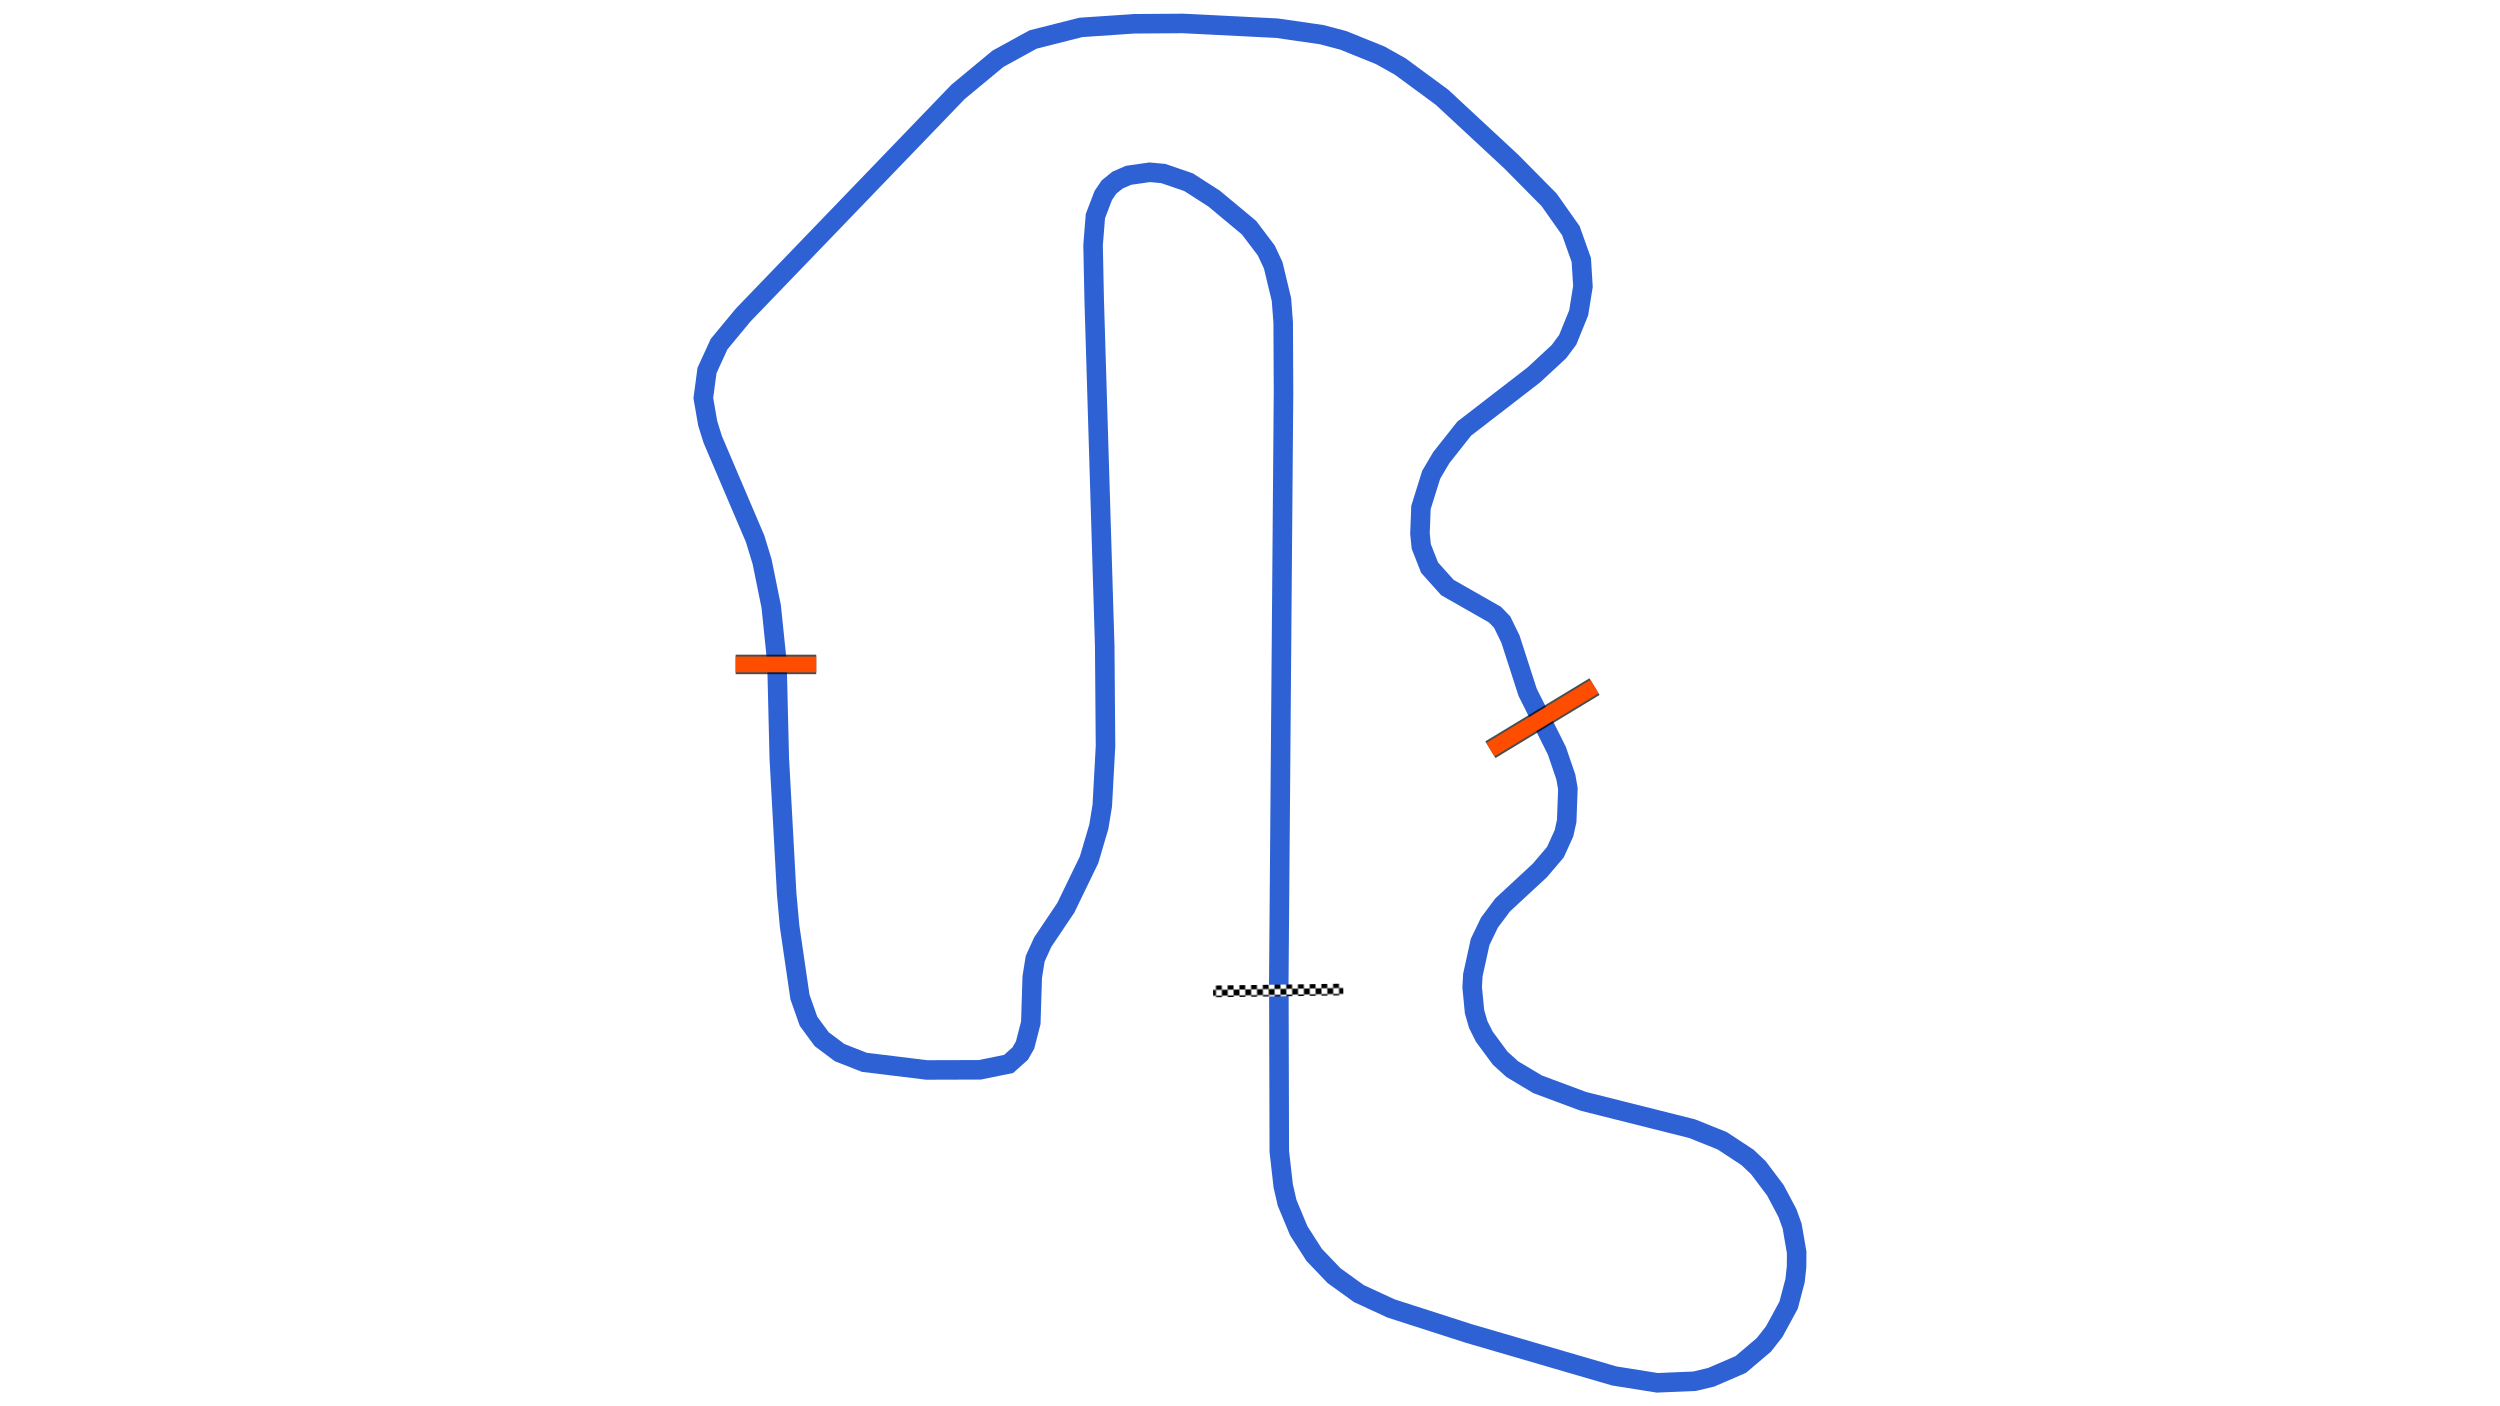<svg xmlns="http://www.w3.org/2000/svg" viewBox="0 0 1280.00 720.00"><defs>
				<pattern id="checkered_0" x="0" y="0" width="6" height="6" patternUnits="userSpaceOnUse" patternTransform="rotate(179.15)">
					<rect width="3" height="3" fill="black"/>
					<rect x="3" y="0" width="3" height="3" fill="white"/>
					<rect x="0" y="3" width="3" height="3" fill="white"/>
					<rect x="3" y="3" width="3" height="3" fill="black"/>
				</pattern></defs><path d="M654.71,506.00L657.16,200.75L656.99,165.18L656.11,153.42L651.90,135.87L648.33,128.23L639.50,116.57L621.58,101.65L608.56,93.29L595.63,88.85L588.61,88.21L577.84,89.75L572.22,92.19L567.83,95.73L564.87,100.10L560.84,110.65L559.65,125.54L560.23,153.71L565.62,331.01L566.02,382.04L564.37,412.44L562.60,423.27L557.61,440.19L545.70,464.78L533.88,482.36L530.01,490.88L528.51,500.22L527.77,523.66L524.85,535.03L522.34,539.43L516.41,544.74L501.69,547.74L474.51,547.82L442.57,543.91L429.89,538.94L420.71,532.07L413.98,522.92L409.58,510.47L404.27,474.19L402.78,457.68L398.99,388.16L397.80,339.05L394.85,310.50L390.19,287.55L386.61,275.84L364.91,224.97L362.34,216.72L360.10,203.81L361.99,189.68L368.19,176.16L380.52,161.27L490.56,47.00L510.96,30.09L528.91,20.23L553.40,14.03L580.55,12.18L605.57,12.00L653.88,14.44L676.74,17.75L687.69,20.64L706.70,28.32L716.95,34.08L738.33,49.81L773.74,82.70L793.13,102.30L804.30,118.14L809.63,133.15L810.46,146.65L808.29,160.16L802.65,174.02L798.14,180.06L785.28,191.98L749.69,219.45L737.95,234.29L732.78,243.04L727.53,259.83L727.02,273.20L727.70,279.84L731.95,290.63L741.08,300.82L765.41,314.68L769.11,318.51L773.35,327.21L782.15,354.47L797.11,384.36L801.72,397.86L802.76,403.85L802.15,420.32L800.76,426.63L796.35,436.33L788.37,445.70L769.38,463.29L762.60,472.36L757.83,482.25L754.10,499.24L753.75,505.39L754.95,517.95L756.85,524.54L759.98,530.80L768.10,541.78L774.27,547.38L787.23,555.15L810.68,563.89L866.41,577.90L881.80,584.09L894.75,592.61L900.28,597.85L909.00,609.43L915.16,621.07L917.57,627.74L919.90,641.27L919.84,648.57L919.08,655.65L915.76,668.25L908.40,681.81L903.09,688.57L891.27,698.61L876.11,705.16L867.60,707.19L848.51,708.00L826.51,704.49L751.97,682.73L712.20,669.92L695.77,662.33L683.05,653.15L672.85,642.48L664.95,630.14L658.99,615.82L657.01,607.19L655.00,589.55L654.78,508.76" fill="none" stroke="#2E61D4" stroke-width="10" stroke-opacity="1"/><path d="M684.76,506.68L624.10,507.57" fill="none" stroke-width="6" stroke-linecap="square" stroke="url(#checkered_0)"/><path d="M816.38,351.55L763.08,383.84" fill="none" stroke="black" stroke-width="10" stroke-opacity="0.7"/><path d="M816.38,351.55L763.08,383.84" fill="none" stroke="#FF4D00" stroke-width="8.0" stroke-opacity="1.0"/><path d="M417.92,340.20L376.64,340.19" fill="none" stroke="black" stroke-width="10" stroke-opacity="0.7"/><path d="M417.92,340.20L376.64,340.19" fill="none" stroke="#FF4D00" stroke-width="8.0" stroke-opacity="1.0"/></svg>